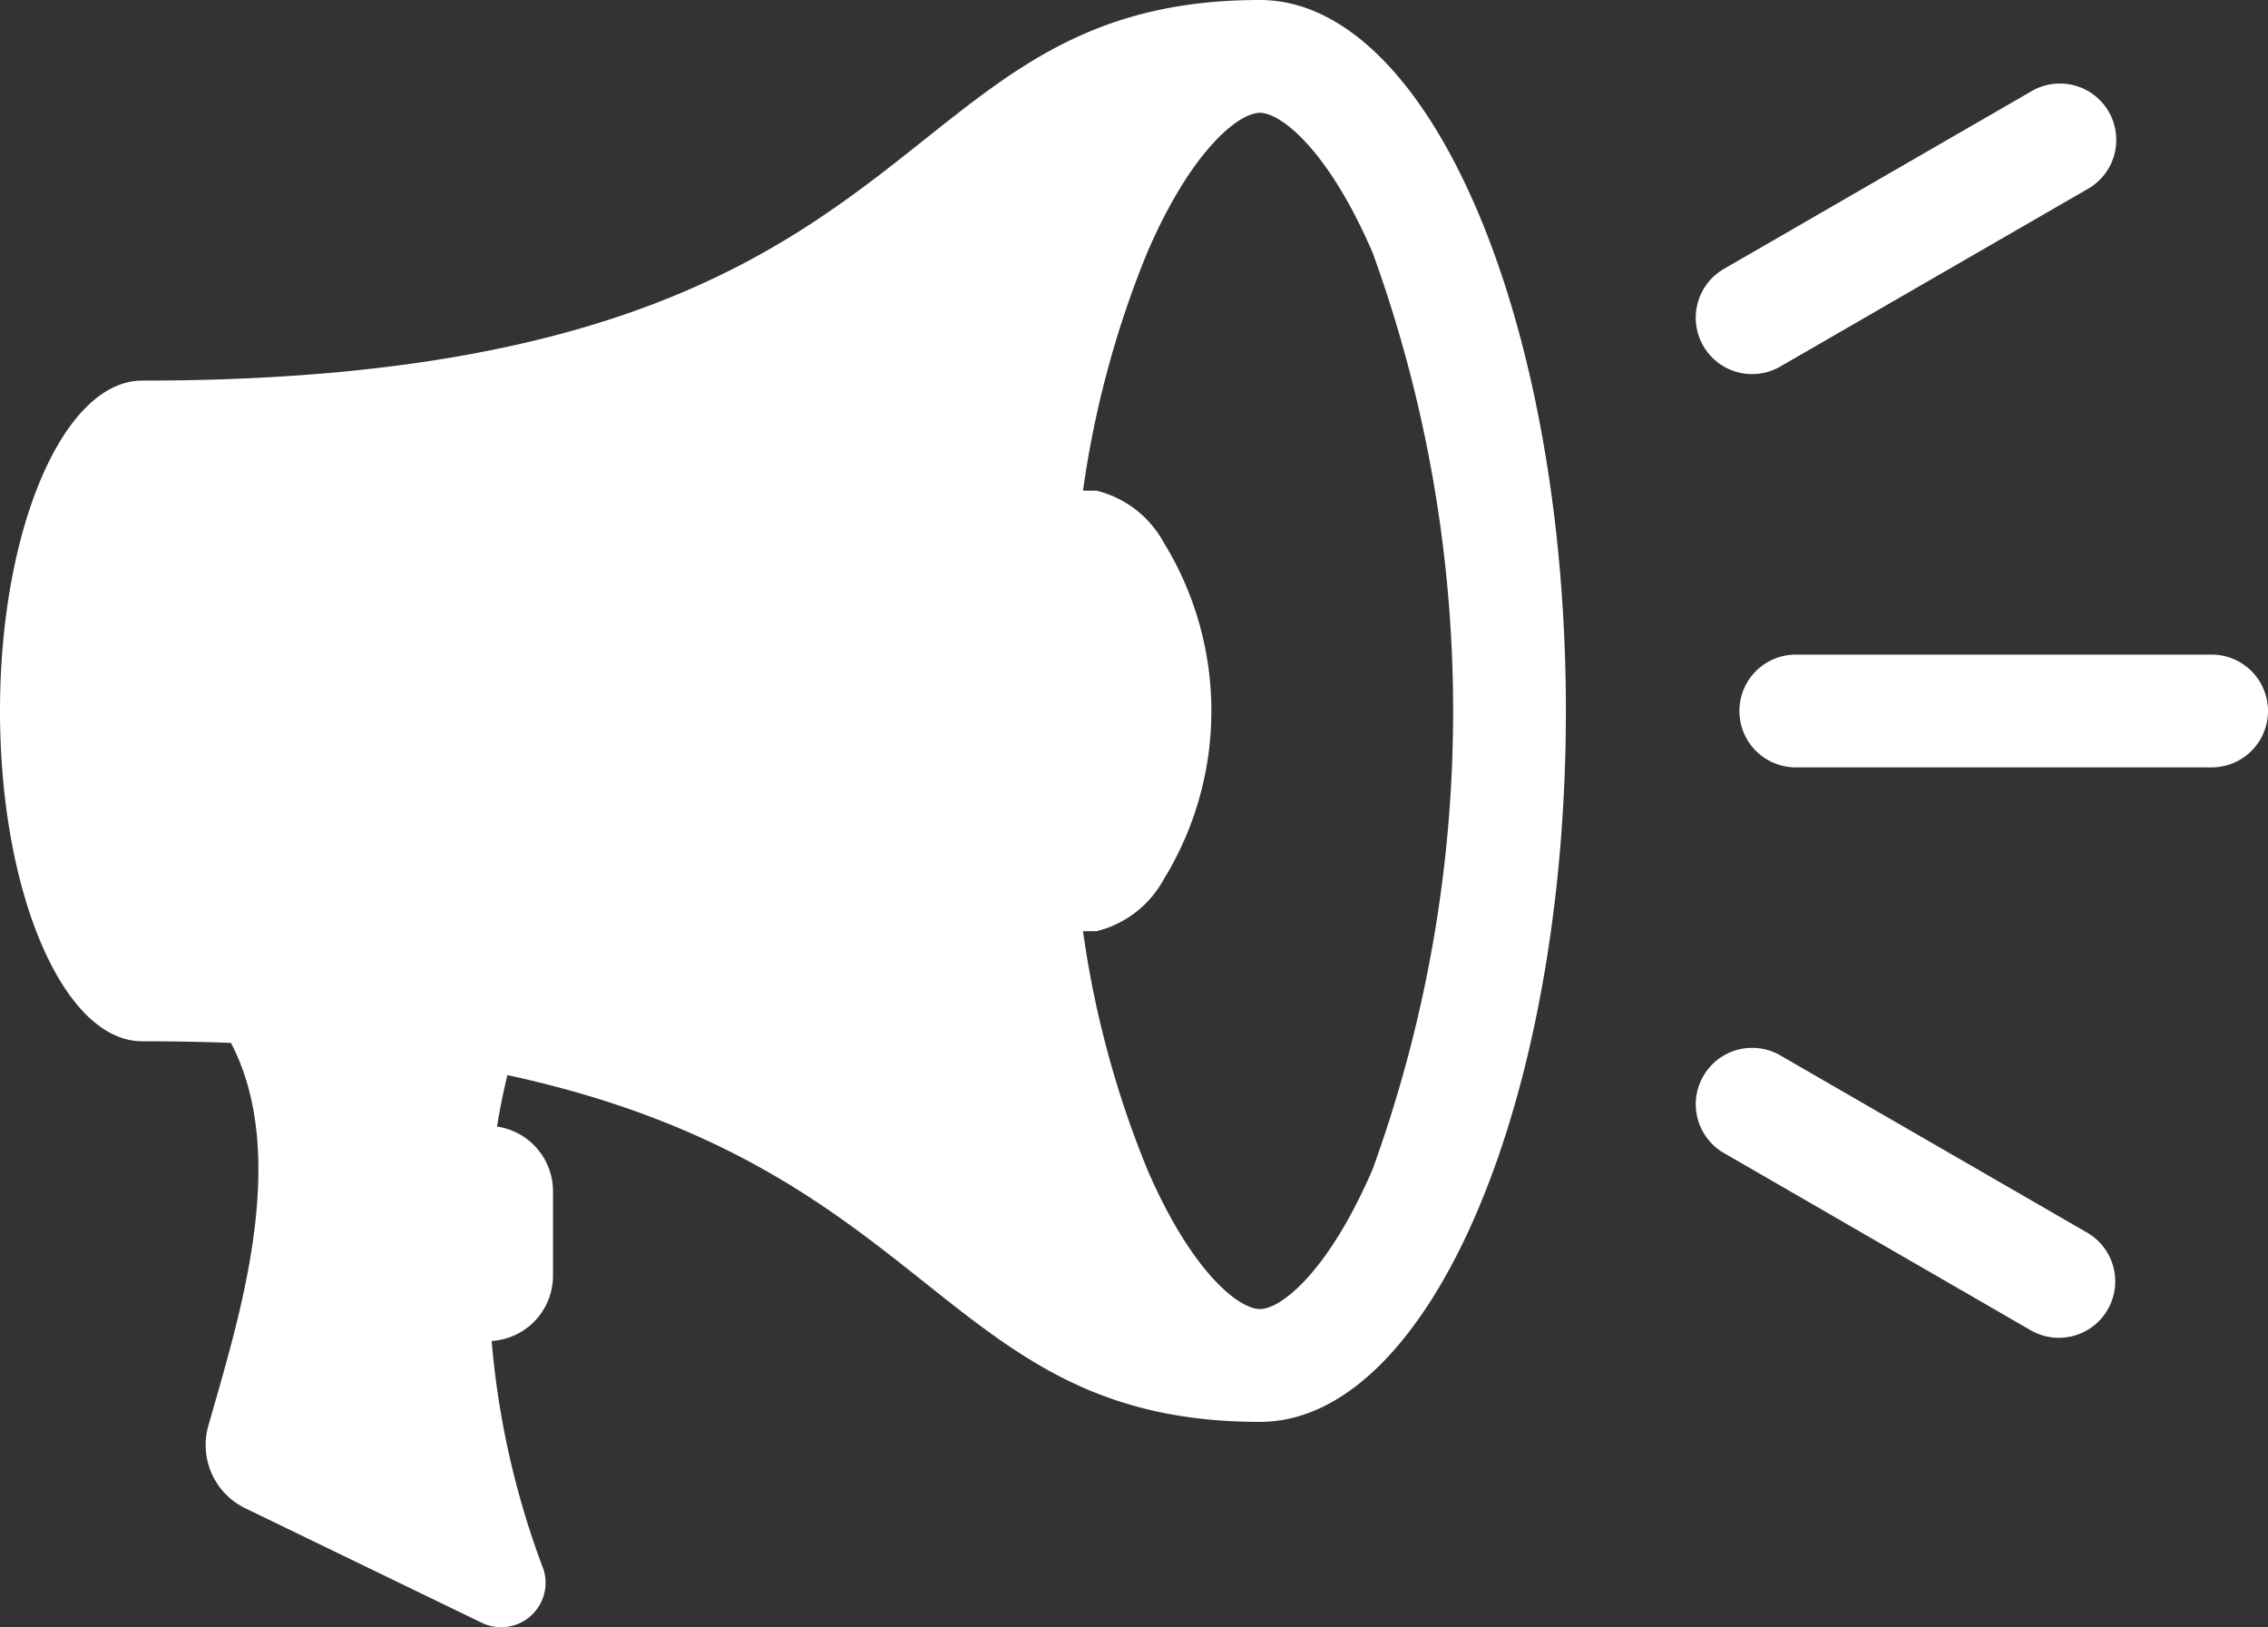 <svg xmlns="http://www.w3.org/2000/svg" width="68.032" height="48.802" viewBox="0 0 68.032 48.802">
  <rect x="0" y="0" width="68.032" height="48.802" fill="#333333" stroke="none"/>
  <g id="グループ_5791" data-name="グループ 5791" transform="translate(-1201.836 -898.61)">
    <path id="パス_32793" data-name="パス 32793" d="M1239.629,898.61c-11.715,0-9.178,11.414-33.528,11.414-2.355,0-4.265,4.435-4.265,9.907s1.909,9.906,4.265,9.906c.927,0,1.813.017,2.663.049,1.816,3.471.184,8.421-.68,11.487a2.108,2.108,0,0,0,1.112,2.47l7.092,3.433a1.333,1.333,0,0,0,1.857-1.584,25.362,25.362,0,0,1-1.561-6.867,1.961,1.961,0,0,0,1.84-1.95v-2.547a1.962,1.962,0,0,0-1.679-1.933c.083-.519.188-1.035.311-1.544,12.943,2.8,13.01,10.4,22.572,10.4,5.07,0,9.179-9.545,9.179-21.319S1244.7,898.61,1239.629,898.61Zm3.384,35.058c-1.326,3.081-2.75,4.2-3.384,4.2s-2.058-1.119-3.383-4.2a29.638,29.638,0,0,1-1.924-7.132h.408a3.155,3.155,0,0,0,2.009-1.547,9.64,9.64,0,0,0,0-10.117,3.156,3.156,0,0,0-2.009-1.547h-.408a29.645,29.645,0,0,1,1.923-7.132c1.326-3.081,2.749-4.2,3.383-4.2s2.058,1.119,3.384,4.2a40.317,40.317,0,0,1,0,27.476Z" transform="translate(0 0)" fill="#fff"/>
    <g id="グループ_5790" data-name="グループ 5790" transform="translate(1252.703 901.133)">
      <path id="パス_32794" data-name="パス 32794" d="M1524.559,1014.7h-12.474a1.691,1.691,0,0,0,0,3.382h12.474a1.691,1.691,0,1,0,0-3.382Z" transform="translate(-1509.085 -997.592)" fill="#fff"/>
      <path id="パス_32795" data-name="パス 32795" d="M1514.389,1089.988l-9.2-5.313a1.691,1.691,0,0,0-1.691,2.929l9.2,5.313a1.691,1.691,0,0,0,1.691-2.929Z" transform="translate(-1502.652 -1055.547)" fill="#fff"/>
      <path id="パス_32796" data-name="パス 32796" d="M1504.345,922.224a1.685,1.685,0,0,0,.844-.227l9.2-5.313a1.691,1.691,0,1,0-1.691-2.928l-9.2,5.313a1.691,1.691,0,0,0,.847,3.156Z" transform="translate(-1502.652 -913.529)" fill="#fff"/>
    </g>
  </g>
</svg>
